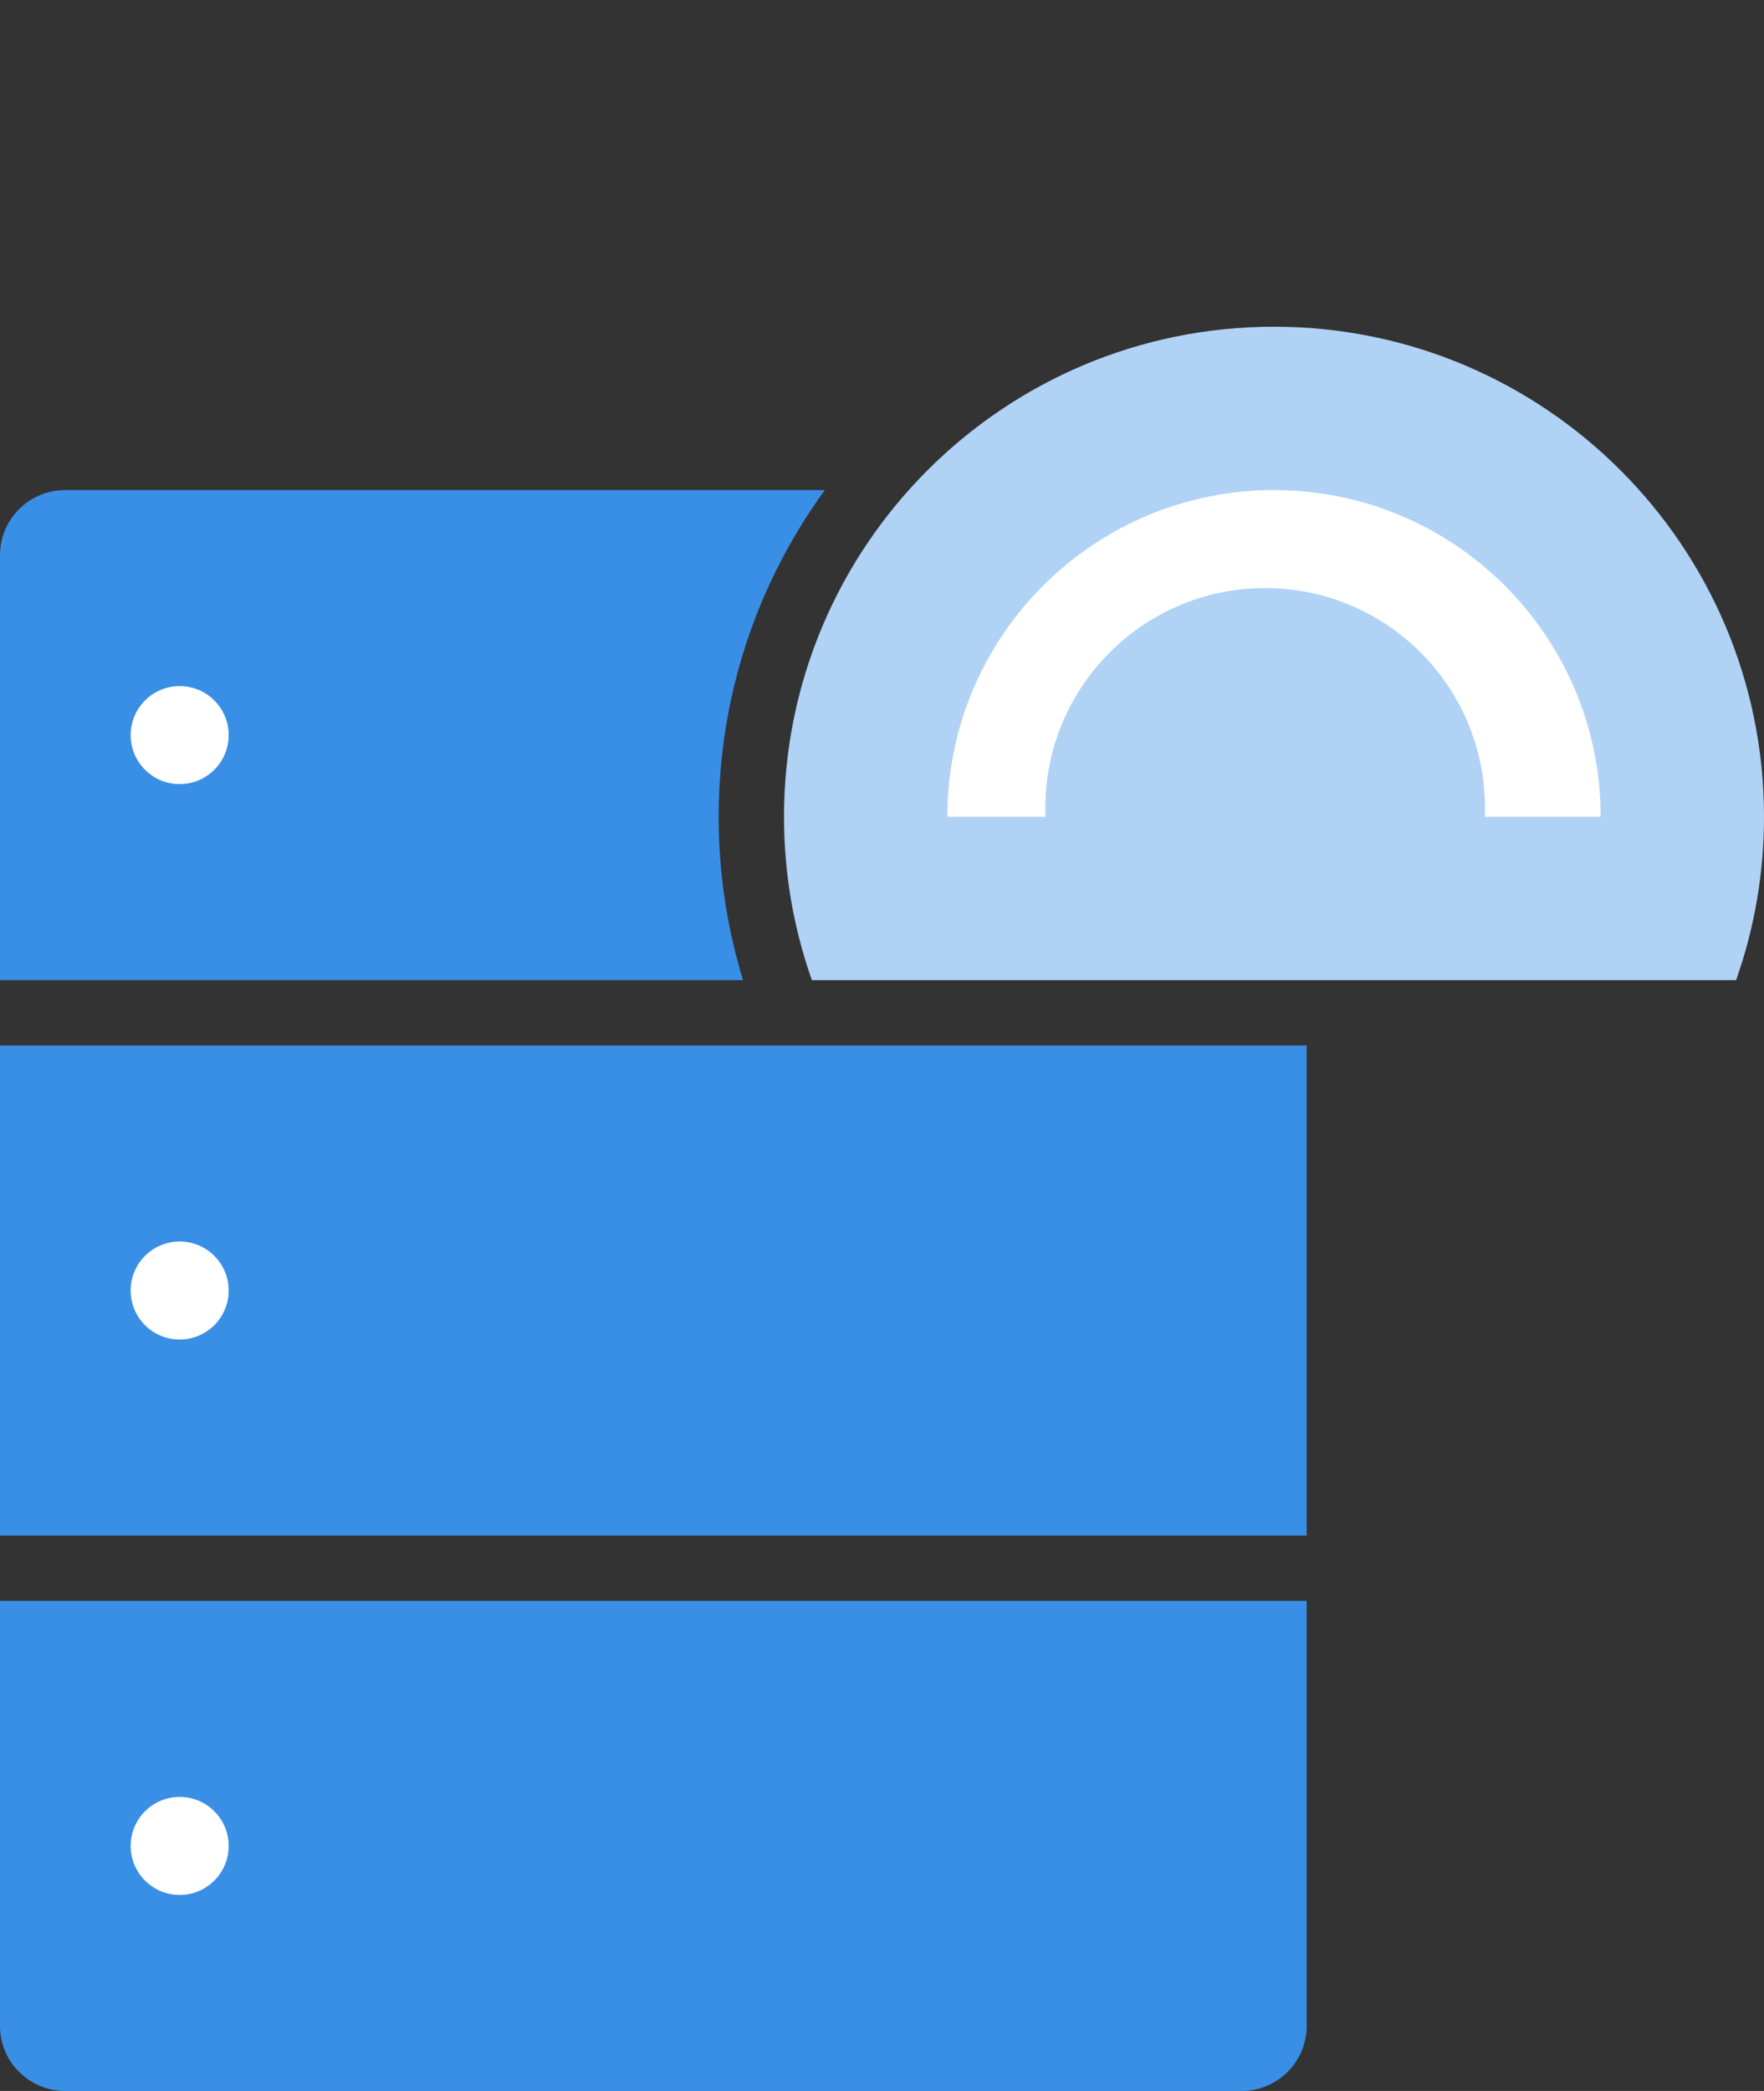 <?xml version="1.0" encoding="UTF-8"?>
<svg width="54px" height="64px" viewBox="0 0 54 64" version="1.1" xmlns="http://www.w3.org/2000/svg" xmlns:xlink="http://www.w3.org/1999/xlink">
    <rect x="0" y="0" width="54" height="64" fill="#333333" stroke="none"/>
    <!-- Generator: sketchtool 42 (36781) - http://www.bohemiancoding.com/sketch -->
    <title>4B36DCE8-EABA-4E78-8804-D07DA2EEBC31</title>
    <desc>Created with sketchtool.</desc>
    <defs>
        <rect id="path-1" x="18.763" y="6.75" width="2" height="12" rx="1"></rect>
        <mask id="mask-2" maskContentUnits="userSpaceOnUse" maskUnits="objectBoundingBox" x="0" y="0" width="2" height="12" fill="white">
            <use xlink:href="#path-1"></use>
        </mask>
    </defs>
    <g id="Designs" stroke="none" stroke-width="1" fill="none" fill-rule="evenodd">
        <g id="_Assets" transform="translate(-149, -1866)">
            <g id="feature-icons" transform="translate(51, 1866)">
                <g id="feature2-performance" transform="translate(98, 10)">
                    <g id="Server" transform="translate(0, 5)">
                        <path d="M25.251,-2.54907206e-13 L1.997,-2.54907206e-13 C0.892,-2.54907206e-13 0,0.892 0,1.992 L0,15 L22.747,15 C22.261,13.419 22,11.74 22,10 C22,6.262 23.206,2.806 25.251,-2.91322522e-13 Z" id="Combined-Shape" fill="#398FE6"></path>
                        <circle id="Oval-20-Copy" fill="#FFFFFF" cx="5.5" cy="7.5" r="1.5"></circle>
                        <path d="M0,34 L40,34 L40,47.008 C40,48.108 39.108,49 38.003,49 L1.997,49 C0.894,49 0,48.107 0,47.008 L0,34 Z" id="Rectangle-20-Copy-2" fill="#398FE6"></path>
                        <circle id="Oval-20-Copy-2" fill="#FFFFFF" cx="5.5" cy="41.5" r="1.5"></circle>
                        <rect id="Rectangle-20-Copy" fill="#398FE6" x="0" y="17" width="40" height="15"></rect>
                        <circle id="Oval-20-Copy" fill="#FFFFFF" cx="5.5" cy="24.5" r="1.5"></circle>
                    </g>
                    <g id="Gauge" transform="translate(24, 0)">
                        <path d="M0.854,20 C0.301,18.436 0,16.753 0,15 C0,6.716 6.716,0 15,0 C23.284,0 30,6.716 30,15 C30,16.753 29.699,18.436 29.146,20 L0.854,20 Z" id="Combined-Shape" fill="#B0D2F5"></path>
                        <path d="M5,15 C5,9.477 9.477,5 15,5 C20.523,5 25,9.477 25,15 L21.452,15 C21.456,14.91 21.458,14.82 21.458,14.729 C21.458,11.013 18.445,8 14.729,8 C11.013,8 8,11.013 8,14.729 C8,14.82 8.002,14.91 8.005,15 L5,15 Z" id="Combined-Shape" fill="#FFFFFF"></path>
                        <use id="Rectangle-50" stroke="#398FE6" mask="url(#mask-2)" stroke-width="2" transform="translate(19.763, 12.75) rotate(-300) translate(-19.763, -12.75) " xlink:href="#path-1"></use>
                    </g>
                </g>
            </g>
        </g>
    </g>
</svg>